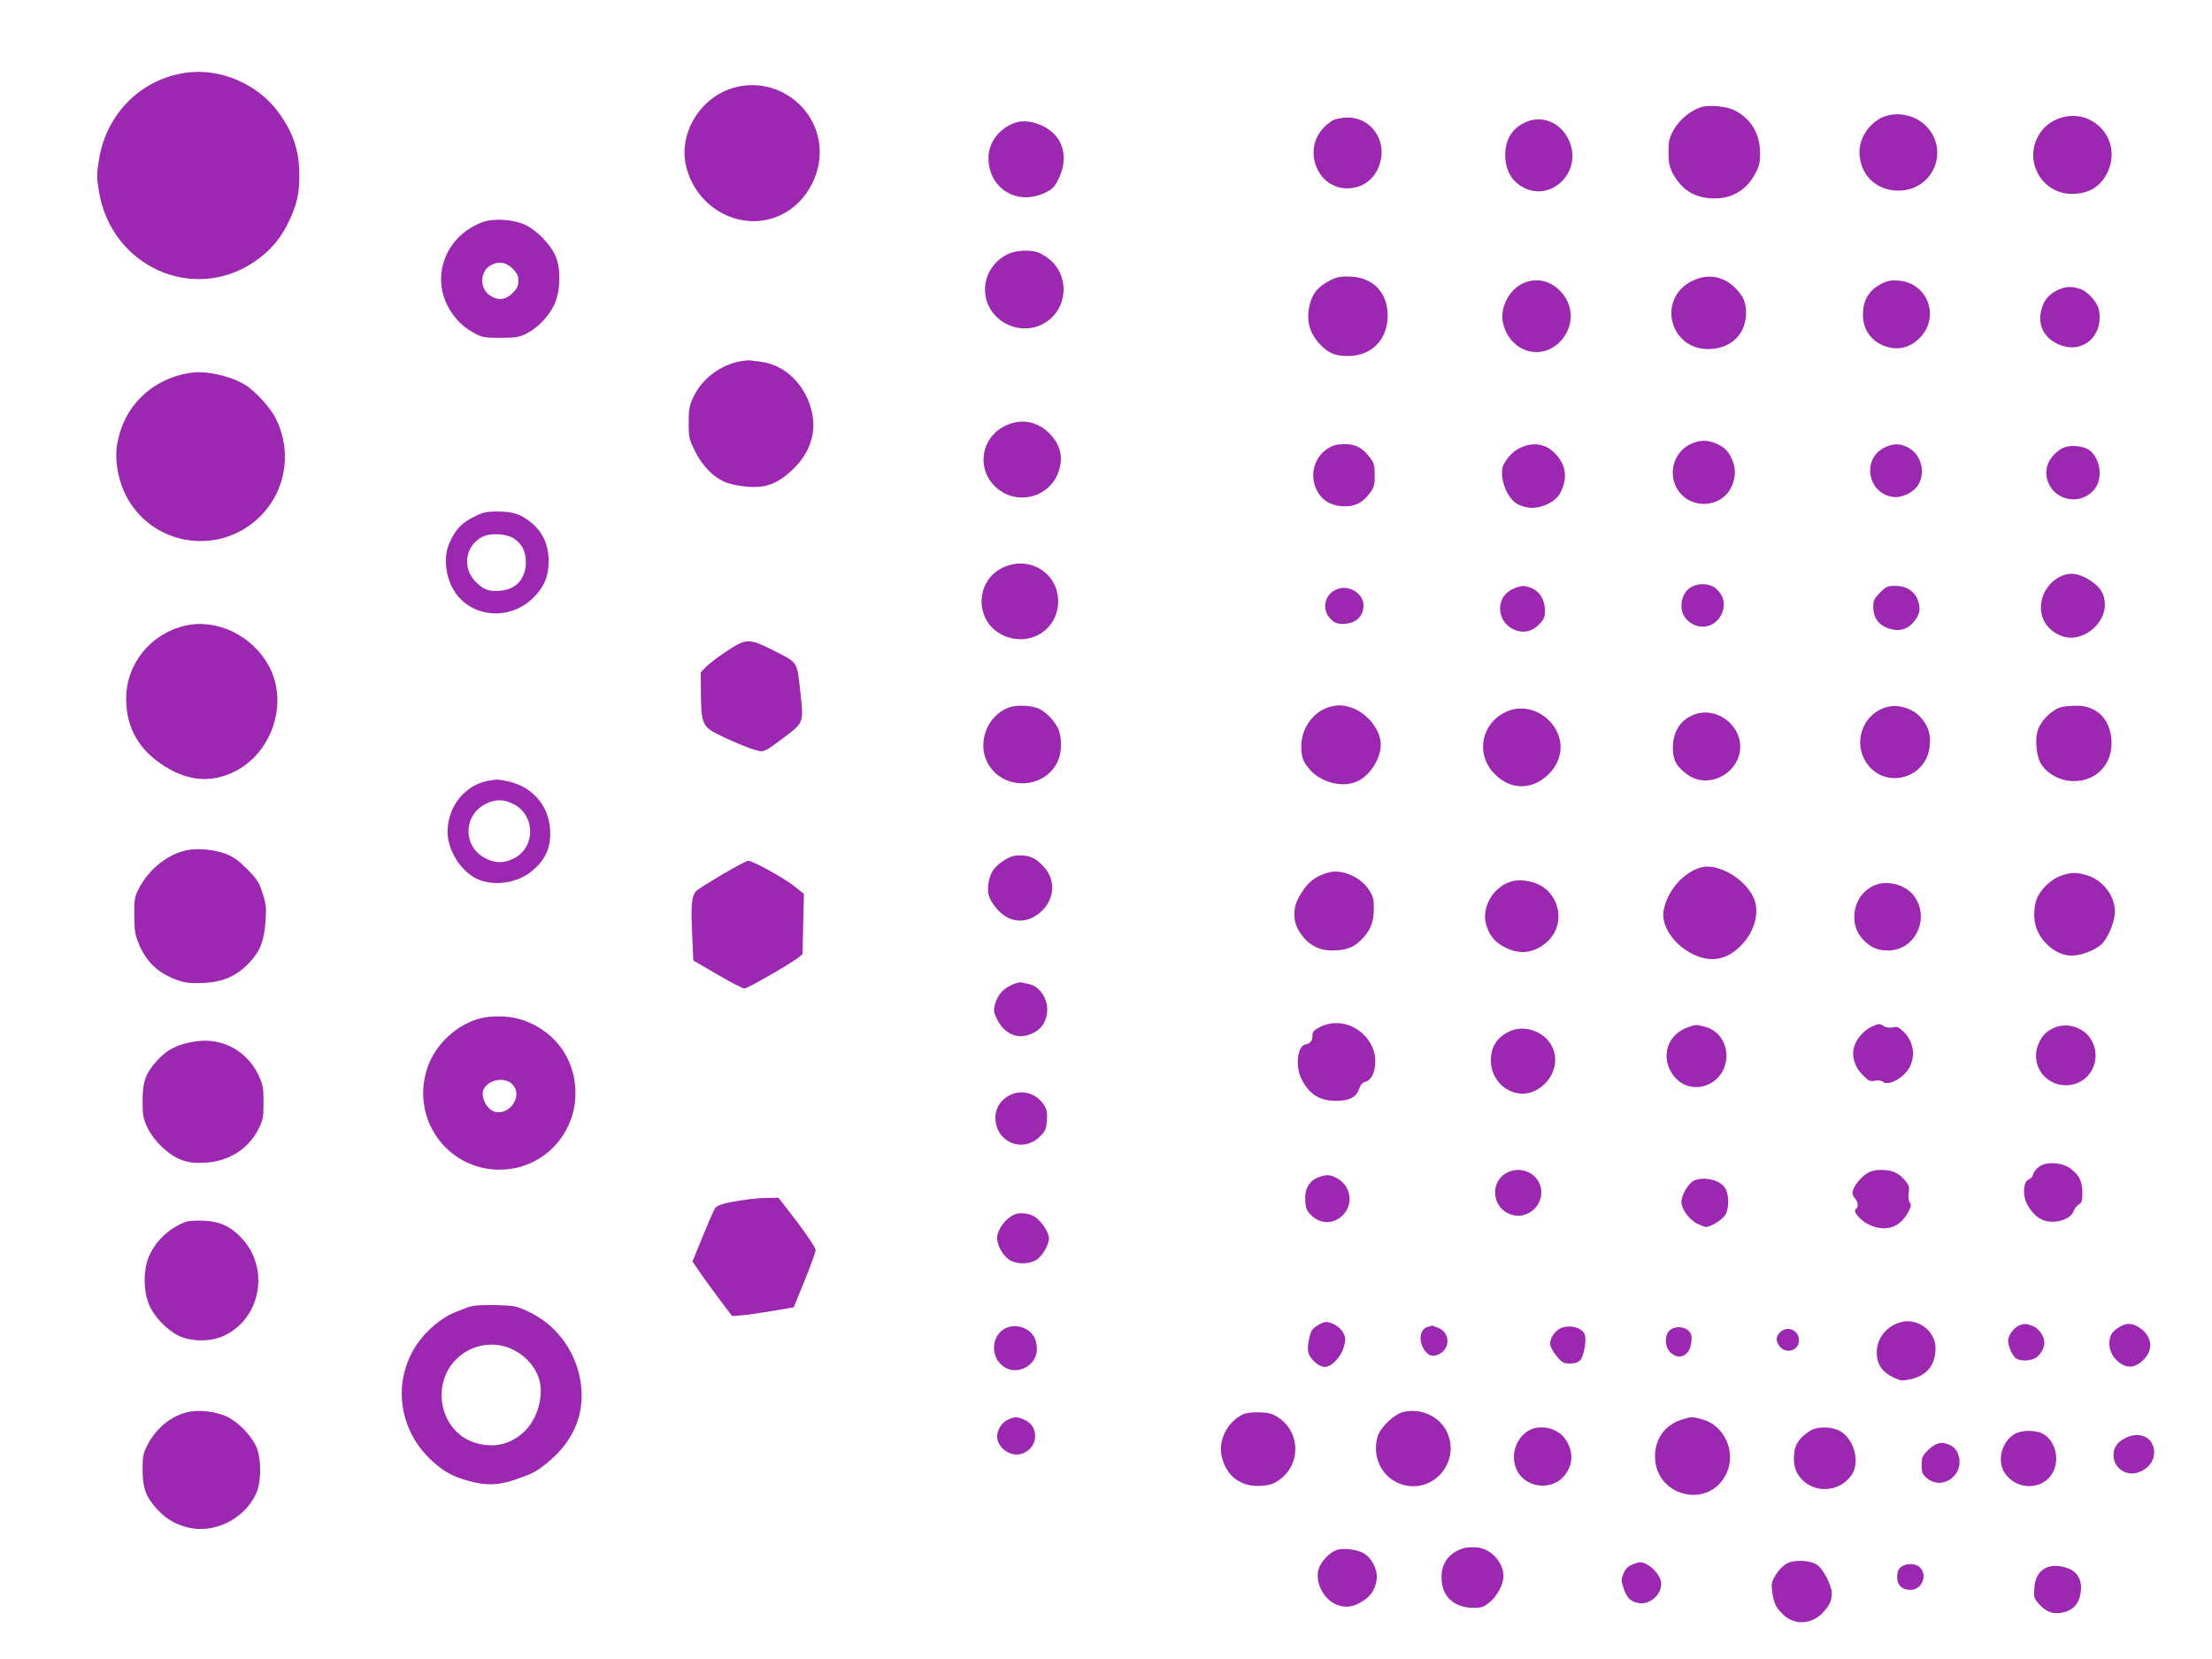 <?xml version="1.0" standalone="no"?>
<!DOCTYPE svg PUBLIC "-//W3C//DTD SVG 20010904//EN"
 "http://www.w3.org/TR/2001/REC-SVG-20010904/DTD/svg10.dtd">
<svg version="1.0" xmlns="http://www.w3.org/2000/svg"
 width="1280pt" height="960pt" viewBox="0 0 1280 960"
 preserveAspectRatio="xMidYMid meet">
<g transform="translate(0,960) scale(0.1,-0.1)"
fill="#9c27b0" stroke="none">
<path d="M1075 9179 c-259 -37 -459 -236 -502 -501 -14 -86 -14 -104 0 -189
73 -432 546 -644 900 -403 90 62 150 131 197 229 48 100 63 166 62 272 0 138
-34 243 -117 358 -119 167 -339 263 -540 234z"/>
<path d="M4252 9094 c-198 -53 -327 -263 -282 -455 60 -253 331 -390 553 -281
150 74 243 253 216 420 -36 228 -264 376 -487 316z"/>
<path d="M9844 8980 c-61 -19 -126 -73 -158 -130 -27 -48 -31 -65 -31 -130 0
-59 5 -84 23 -120 49 -92 118 -140 216 -147 114 -10 207 39 261 139 25 45 30
64 30 123 -1 112 -52 197 -148 247 -47 23 -145 33 -193 18z"/>
<path d="M10916 8930 c-87 -27 -156 -118 -156 -209 0 -130 95 -224 225 -224
205 0 302 240 154 380 -57 54 -147 75 -223 53z"/>
<path d="M11893 8906 c-111 -52 -160 -190 -105 -301 38 -79 115 -127 201 -127
99 0 168 43 207 126 92 198 -105 394 -303 302z"/>
<path d="M7715 8905 c-16 -8 -44 -31 -61 -50 -116 -130 -28 -345 141 -345 92
0 165 56 191 148 39 133 -54 262 -187 262 -30 0 -67 -7 -84 -15z"/>
<path d="M8830 8894 c-78 -34 -120 -101 -120 -191 1 -76 27 -134 80 -172 170
-123 381 73 285 265 -48 97 -152 138 -245 98z"/>
<path d="M5878 8891 c-94 -31 -158 -113 -158 -205 0 -176 164 -278 326 -202
45 21 55 32 80 82 49 99 36 202 -33 265 -58 54 -152 80 -215 60z"/>
<path d="M2791 8314 c-168 -61 -266 -229 -232 -396 22 -104 91 -196 186 -246
44 -24 61 -27 150 -27 86 0 107 3 150 24 66 33 131 100 163 169 36 77 39 212
5 284 -30 66 -105 143 -170 175 -70 34 -185 42 -252 17z m175 -268 c26 -26 34
-42 34 -71 0 -29 -8 -45 -34 -71 -39 -39 -80 -45 -126 -17 -66 39 -66 142 1
179 44 24 88 17 125 -20z"/>
<path d="M5835 8131 c-82 -38 -135 -118 -135 -206 0 -190 227 -295 375 -173
105 87 106 256 3 343 -18 16 -47 34 -65 42 -45 19 -131 16 -178 -6z"/>
<path d="M7683 7970 c-58 -33 -86 -67 -102 -125 -25 -92 -7 -168 56 -236 49
-53 88 -69 164 -69 136 0 229 95 229 235 -1 138 -90 225 -232 225 -51 0 -73
-6 -115 -30z"/>
<path d="M9789 7973 c-200 -102 -129 -393 96 -393 130 0 219 86 219 210 -1 66
-19 104 -73 153 -70 63 -155 73 -242 30z"/>
<path d="M8814 7961 c-85 -39 -139 -149 -115 -237 44 -165 225 -216 335 -94
72 80 74 196 3 277 -60 69 -145 89 -223 54z"/>
<path d="M10895 7962 c-78 -38 -115 -96 -115 -184 0 -93 58 -166 150 -188 63
-15 119 0 170 46 130 118 62 324 -111 340 -40 4 -64 0 -94 -14z"/>
<path d="M11902 7919 c-50 -25 -78 -61 -91 -118 -18 -81 14 -150 89 -188 139
-72 275 35 246 192 -9 48 -68 112 -114 125 -54 15 -82 12 -130 -11z"/>
<path d="M4282 7509 c-116 -22 -222 -103 -270 -207 -23 -49 -27 -70 -27 -148
0 -84 2 -95 38 -167 43 -88 114 -157 187 -182 25 -9 79 -19 120 -22 102 -7
169 18 252 95 101 94 142 209 118 329 -33 160 -151 279 -293 299 -23 3 -51 7
-62 8 -11 2 -39 0 -63 -5z"/>
<path d="M1105 7443 c-236 -34 -408 -212 -431 -447 -7 -78 14 -184 54 -262
146 -287 525 -354 763 -136 162 149 204 385 103 584 -31 62 -123 161 -180 194
-86 50 -223 80 -309 67z"/>
<path d="M5809 7132 c-130 -68 -158 -238 -56 -342 116 -120 317 -77 372 79 28
80 14 150 -43 213 -74 82 -176 101 -273 50z"/>
<path d="M9784 7031 c-92 -42 -131 -158 -85 -249 67 -131 257 -130 320 0 26
54 27 110 2 163 -22 48 -44 69 -94 90 -48 20 -93 19 -143 -4z"/>
<path d="M7686 7006 c-85 -51 -112 -164 -61 -253 33 -55 86 -83 157 -83 62 0
103 21 144 76 25 33 29 46 29 104 0 58 -4 71 -29 104 -42 55 -81 76 -146 76
-40 0 -66 -6 -94 -24z"/>
<path d="M8829 7021 c-57 -18 -92 -47 -126 -105 -32 -55 6 -182 67 -226 19
-14 53 -25 81 -28 68 -6 152 34 178 86 42 83 35 154 -22 219 -49 56 -109 74
-178 54z"/>
<path d="M10904 7010 c-130 -65 -99 -261 46 -285 52 -9 121 23 150 69 45 74
17 177 -60 217 -45 24 -85 24 -136 -1z"/>
<path d="M11920 6998 c-77 -53 -100 -134 -59 -208 57 -101 202 -107 266 -11
51 76 13 209 -67 231 -57 16 -104 12 -140 -12z"/>
<path d="M2742 6609 c-70 -35 -105 -71 -140 -148 -33 -71 -28 -173 12 -255 86
-175 323 -209 469 -68 64 62 91 124 92 212 0 98 -34 173 -106 230 -60 47 -101
60 -195 60 -59 0 -81 -5 -132 -31z m236 -128 c44 -31 66 -76 65 -136 -1 -93
-55 -154 -144 -163 -66 -6 -93 2 -139 44 -88 80 -72 215 32 268 48 24 143 18
186 -13z"/>
<path d="M5804 6316 c-165 -77 -165 -315 0 -392 153 -71 319 31 319 196 0 165
-166 267 -319 196z"/>
<path d="M11925 6265 c-91 -42 -138 -152 -104 -242 24 -64 95 -113 163 -113
100 0 196 93 196 189 0 64 -26 106 -91 146 -63 39 -112 45 -164 20z"/>
<path d="M9788 6204 c-60 -32 -78 -129 -33 -183 65 -76 175 -58 211 34 20 54
7 102 -37 140 -35 29 -97 33 -141 9z"/>
<path d="M8753 6191 c-109 -50 -92 -207 27 -241 47 -13 88 -2 126 37 29 29 34
41 34 81 0 59 -29 108 -75 128 -45 18 -61 18 -112 -5z"/>
<path d="M10879 6171 c-33 -33 -39 -45 -39 -82 0 -62 28 -103 84 -124 59 -22
112 -10 150 36 35 41 42 75 25 123 -19 55 -67 86 -132 86 -44 0 -53 -4 -88
-39z"/>
<path d="M7735 6190 c-71 -29 -89 -117 -36 -171 23 -23 38 -29 71 -29 74 0
120 41 120 108 0 69 -87 121 -155 92z"/>
<path d="M1069 5979 c-199 -47 -339 -222 -339 -422 0 -169 74 -298 224 -392
139 -86 269 -96 403 -30 217 107 313 396 201 607 -95 180 -304 281 -489 237z"/>
<path d="M4204 5831 c-49 -32 -102 -73 -119 -90 l-30 -32 1 -122 c1 -168 10
-192 94 -234 95 -48 200 -90 240 -98 32 -6 43 0 130 65 135 101 131 92 111
278 -20 179 -10 165 -165 243 -133 66 -149 65 -262 -10z"/>
<path d="M5835 5505 c-120 -46 -180 -196 -124 -312 83 -172 340 -166 413 9 22
52 20 140 -3 186 -23 45 -65 88 -105 109 -42 22 -133 26 -181 8z"/>
<path d="M7687 5507 c-90 -28 -157 -124 -157 -224 0 -64 10 -91 49 -136 65
-74 186 -106 269 -71 77 32 142 131 142 217 0 83 -79 181 -169 212 -52 17 -82
18 -134 2z"/>
<path d="M10924 5510 c-136 -32 -202 -191 -131 -312 100 -172 356 -111 374 88
6 66 -8 110 -50 160 -44 52 -128 80 -193 64z"/>
<path d="M11931 5509 c-57 -14 -125 -81 -141 -141 -14 -50 -6 -136 15 -178 33
-64 114 -110 195 -110 134 0 228 102 218 238 -8 117 -78 191 -186 198 -31 1
-77 -2 -101 -7z"/>
<path d="M8715 5481 c-146 -68 -178 -248 -65 -361 93 -93 216 -93 311 0 88 85
93 211 11 302 -68 75 -171 99 -257 59z"/>
<path d="M9806 5466 c-81 -30 -126 -99 -126 -194 0 -70 22 -110 87 -156 123
-86 303 12 303 164 0 131 -142 231 -264 186z"/>
<path d="M2820 5081 c-133 -27 -230 -151 -230 -294 0 -104 72 -222 163 -269
94 -48 231 -32 318 36 78 61 113 130 113 221 1 147 -88 263 -230 300 -62 16
-79 17 -134 6z m148 -132 c134 -65 133 -259 -2 -320 -55 -25 -102 -24 -156 4
-132 66 -132 248 0 315 55 28 101 28 158 1z"/>
<path d="M1080 4680 c-111 -24 -219 -110 -276 -221 -25 -48 -28 -64 -27 -154
0 -79 4 -112 22 -156 43 -112 115 -181 229 -221 46 -16 75 -19 148 -16 117 5
198 42 272 123 60 65 81 124 89 242 5 69 2 95 -18 155 -19 62 -32 81 -88 138
-51 51 -80 72 -125 89 -69 26 -162 34 -226 21z"/>
<path d="M5808 4620 c-56 -37 -76 -66 -87 -126 -11 -59 -1 -95 44 -149 65 -79
156 -95 236 -39 98 68 117 192 42 275 -48 53 -81 69 -141 69 -37 0 -59 -7 -94
-30z"/>
<path d="M4183 4542 c-72 -43 -140 -85 -151 -95 -29 -27 -35 -74 -27 -248 l7
-157 139 -81 c76 -45 147 -81 157 -81 17 0 251 134 308 176 l28 22 4 175 4
175 -57 45 c-61 48 -243 148 -266 146 -8 0 -73 -35 -146 -77z"/>
<path d="M9845 4581 c-101 -26 -196 -133 -218 -248 -17 -86 56 -198 166 -253
106 -53 200 -36 284 51 82 86 109 201 66 284 -56 107 -204 190 -298 166z"/>
<path d="M7695 4553 c-67 -16 -114 -47 -148 -96 -44 -64 -57 -97 -57 -147 0
-50 13 -83 52 -133 39 -49 97 -77 163 -77 80 0 124 15 167 57 56 53 78 104 78
184 0 59 -4 72 -32 115 -47 69 -150 114 -223 97z"/>
<path d="M11930 4534 c-54 -17 -116 -73 -141 -128 -21 -47 -24 -125 -5 -177
32 -89 122 -159 204 -159 55 0 142 34 175 68 34 36 67 110 74 170 11 94 -63
198 -160 227 -61 18 -88 18 -147 -1z"/>
<path d="M8752 4501 c-107 -27 -180 -146 -153 -248 17 -64 51 -106 110 -135
85 -44 168 -34 240 29 105 89 88 257 -31 327 -48 28 -117 39 -166 27z"/>
<path d="M10845 4476 c-70 -31 -115 -102 -115 -181 0 -58 19 -102 61 -142 42
-39 77 -53 135 -53 158 0 246 189 148 318 -50 64 -154 91 -229 58z"/>
<path d="M5855 3901 c-52 -24 -80 -56 -96 -108 -10 -37 -10 -48 6 -82 34 -76
98 -117 164 -105 82 15 131 72 131 154 0 67 -48 134 -104 145 -17 4 -38 8 -46
10 -8 3 -33 -4 -55 -14z"/>
<path d="M2787 3709 c-144 -34 -273 -155 -317 -298 -95 -303 140 -602 455
-578 229 17 405 209 405 442 0 207 -132 377 -335 431 -56 15 -151 17 -208 3z
m185 -392 c53 -68 -33 -179 -115 -148 -30 12 -54 45 -63 87 -16 84 124 132
178 61z"/>
<path d="M7640 3658 c-37 -19 -45 -28 -45 -50 0 -31 -14 -48 -41 -52 -46 -7
-60 -125 -23 -199 45 -90 104 -127 201 -127 77 0 117 21 133 70 8 23 19 36 36
40 55 13 76 128 38 206 -56 116 -191 166 -299 112z"/>
<path d="M10835 3661 c-49 -22 -91 -69 -106 -119 -16 -54 3 -117 51 -164 32
-33 42 -37 69 -32 18 4 37 2 46 -6 35 -29 134 30 161 97 29 68 11 145 -44 196
-25 24 -36 28 -60 22 -20 -4 -39 -1 -54 9 -21 14 -27 13 -63 -3z"/>
<path d="M9766 3655 c-119 -42 -159 -173 -85 -275 99 -137 309 -61 309 111 0
82 -50 149 -126 168 -52 13 -50 13 -98 -4z"/>
<path d="M11885 3652 c-48 -23 -69 -45 -90 -95 -47 -114 35 -237 159 -237 138
0 218 148 145 267 -43 69 -141 99 -214 65z"/>
<path d="M8740 3634 c-74 -32 -113 -90 -113 -169 0 -143 143 -237 263 -173 99
53 139 173 86 262 -46 79 -154 116 -236 80z"/>
<path d="M1090 3566 c-76 -17 -129 -46 -179 -101 -68 -74 -86 -123 -86 -235 0
-83 4 -103 27 -153 37 -78 122 -160 196 -188 46 -17 73 -20 137 -17 139 7 251
78 311 195 26 52 29 68 29 153 0 84 -3 102 -29 158 -39 84 -114 153 -198 181
-69 23 -126 25 -208 7z"/>
<path d="M5840 3261 c-50 -26 -80 -74 -80 -128 0 -142 159 -209 258 -109 31
30 36 43 40 93 3 49 0 64 -20 93 -44 66 -129 88 -198 51z"/>
<path d="M11804 2852 c-17 -11 -34 -31 -38 -45 -3 -14 -15 -28 -26 -32 -26 -8
-36 -65 -21 -116 14 -46 53 -94 92 -114 63 -33 169 -7 188 46 5 15 19 32 30
39 17 9 21 20 21 66 0 66 -18 104 -66 140 -48 37 -134 44 -180 16z"/>
<path d="M8713 2810 c-98 -59 -74 -210 37 -240 115 -31 212 96 150 197 -37 62
-124 82 -187 43z"/>
<path d="M10799 2807 c-39 -26 -79 -81 -79 -109 0 -11 7 -26 15 -34 17 -18 20
-50 5 -59 -22 -13 24 -68 78 -93 93 -42 173 -17 222 70 19 34 21 44 11 60 -8
12 -10 35 -6 57 5 32 2 43 -21 70 -37 44 -74 61 -137 61 -40 0 -63 -6 -88 -23z"/>
<path d="M7623 2785 c-50 -22 -75 -69 -70 -134 3 -47 9 -59 40 -88 110 -100
270 34 199 166 -21 38 -73 71 -112 71 -14 -1 -40 -7 -57 -15z"/>
<path d="M9800 2767 c-31 -16 -70 -83 -70 -122 0 -42 43 -101 90 -125 22 -11
45 -20 51 -20 28 0 96 42 112 69 26 44 23 129 -6 164 -33 42 -126 60 -177 34z"/>
<path d="M4325 2659 c-125 -17 -176 -31 -189 -53 -7 -12 -39 -85 -71 -164
l-58 -142 47 -68 c25 -37 77 -107 114 -157 l68 -90 49 3 c28 2 108 13 179 25
l129 22 63 155 c35 85 63 165 64 176 0 12 -46 82 -107 163 l-108 140 -60 -1
c-33 0 -87 -4 -120 -9z"/>
<path d="M5870 2572 c-52 -23 -100 -88 -100 -135 0 -42 28 -94 65 -123 41 -31
115 -33 163 -4 33 21 72 87 72 125 0 32 -42 97 -79 122 -33 23 -89 29 -121 15z"/>
<path d="M1080 2531 c-97 -32 -185 -115 -221 -209 -30 -78 -29 -186 1 -265 27
-71 103 -152 175 -187 75 -36 190 -35 266 3 212 103 260 393 95 565 -62 66
-126 95 -216 98 -41 2 -86 0 -100 -5z"/>
<path d="M2710 2036 c-19 -7 -51 -19 -70 -27 -82 -30 -175 -109 -231 -193
-141 -216 -102 -496 95 -673 68 -61 118 -88 206 -112 104 -29 173 -27 274 8
103 36 118 44 182 96 161 130 227 301 190 490 -33 168 -142 311 -294 383 -74
35 -82 37 -197 40 -84 1 -130 -2 -155 -12z m255 -244 c68 -33 118 -83 147
-151 41 -95 6 -243 -76 -323 -81 -79 -185 -101 -295 -64 -190 65 -249 324
-107 474 85 91 219 117 331 64z"/>
<path d="M10986 1945 c-77 -27 -126 -94 -126 -173 0 -64 30 -110 93 -141 45
-22 52 -23 103 -12 95 22 144 82 144 179 0 106 -112 184 -214 147z"/>
<path d="M7619 1927 c-28 -18 -35 -32 -45 -79 -8 -43 -8 -63 1 -86 16 -36 61
-72 91 -72 38 0 92 55 109 112 13 45 13 54 -1 84 -16 33 -65 64 -102 64 -10 0
-34 -10 -53 -23z"/>
<path d="M11684 1930 c-30 -12 -64 -58 -64 -87 0 -32 23 -85 44 -102 22 -18
80 -18 113 0 28 15 53 57 53 89 0 37 -30 81 -65 96 -39 16 -51 16 -81 4z"/>
<path d="M12265 1922 c-45 -28 -58 -49 -59 -96 -2 -74 75 -148 138 -132 39 10
85 54 95 94 13 47 -9 97 -58 129 -41 28 -76 29 -116 5z"/>
<path d="M5823 1916 c-94 -42 -95 -184 -2 -232 79 -40 179 20 179 108 0 24 -6
54 -13 67 -29 57 -106 83 -164 57z"/>
<path d="M8265 1923 c-47 -11 -59 -74 -26 -130 25 -39 52 -48 89 -29 66 34 63
124 -4 152 -19 8 -35 13 -36 13 -2 -1 -12 -3 -23 -6z"/>
<path d="M9043 1919 c-38 -11 -73 -56 -73 -94 0 -16 15 -44 36 -71 33 -39 41
-44 79 -44 29 0 47 6 60 20 22 24 38 126 24 152 -18 34 -76 51 -126 37z"/>
<path d="M9660 1900 c-29 -29 -27 -94 5 -125 50 -50 113 -21 122 57 4 37 2 49
-16 67 -28 28 -84 28 -111 1z"/>
<path d="M10300 1890 c-24 -24 -25 -48 -5 -77 37 -52 115 -31 115 32 0 58 -68
87 -110 45z"/>
<path d="M1092 1430 c-98 -21 -186 -90 -239 -192 -24 -47 -28 -64 -28 -143 0
-104 19 -156 81 -225 50 -55 97 -85 170 -106 154 -45 337 42 406 193 32 70 31
209 -1 276 -34 69 -107 142 -171 171 -62 28 -155 39 -218 26z"/>
<path d="M8116 1428 c-53 -15 -131 -91 -145 -143 -33 -119 27 -236 138 -274
185 -61 349 134 261 309 -45 88 -155 135 -254 108z"/>
<path d="M7194 1416 c-91 -41 -147 -152 -124 -246 27 -113 111 -175 225 -168
52 3 73 10 107 34 125 87 125 271 0 358 -36 25 -54 31 -110 33 -42 2 -79 -2
-98 -11z"/>
<path d="M5833 1385 c-34 -14 -63 -59 -63 -97 0 -69 85 -125 150 -98 43 18 70
56 70 99 0 46 -23 79 -66 97 -41 17 -50 17 -91 -1z"/>
<path d="M9732 1385 c-97 -30 -156 -111 -155 -215 3 -234 316 -306 414 -95 56
121 -10 273 -135 310 -59 18 -68 18 -124 0z"/>
<path d="M8844 1321 c-104 -64 -113 -221 -15 -288 74 -50 175 -36 228 33 49
65 48 144 -4 213 -46 60 -146 80 -209 42z"/>
<path d="M10475 1321 c-56 -35 -87 -76 -92 -125 -8 -65 4 -112 38 -151 78 -88
220 -81 291 16 58 78 14 227 -79 265 -47 20 -122 18 -158 -5z"/>
<path d="M11653 1299 c-73 -47 -98 -157 -51 -225 68 -99 218 -98 275 2 43 74
19 182 -50 224 -44 27 -131 27 -174 -1z"/>
<path d="M12304 1281 c-51 -24 -74 -55 -74 -102 0 -71 69 -121 138 -101 59 18
97 64 97 117 0 84 -78 125 -161 86z"/>
<path d="M11160 1212 c-36 -36 -40 -43 -40 -90 0 -44 4 -53 31 -76 53 -45 129
-31 170 30 34 52 18 134 -32 159 -48 26 -84 19 -129 -23z"/>
<path d="M8468 641 c-96 -31 -139 -103 -123 -207 12 -83 80 -136 176 -138 49
-1 62 3 96 30 46 36 83 105 83 154 0 81 -75 161 -157 166 -26 2 -60 -1 -75 -5z"/>
<path d="M7730 629 c-37 -15 -80 -59 -96 -99 -31 -74 21 -185 101 -216 54 -20
96 -14 152 22 48 31 70 66 79 122 8 54 -24 123 -72 152 -39 25 -127 35 -164
19z"/>
<path d="M10341 553 c-19 -9 -47 -37 -63 -62 -26 -42 -29 -51 -23 -101 9 -68
24 -98 69 -138 66 -58 161 -51 224 16 39 41 52 70 52 115 -1 42 -48 135 -83
160 -37 28 -130 34 -176 10z"/>
<path d="M9442 545 c-22 -9 -38 -27 -48 -51 -13 -32 -13 -41 1 -84 20 -59 42
-80 92 -87 74 -9 145 71 121 137 -18 51 -79 101 -121 100 -7 -1 -27 -7 -45
-15z"/>
<path d="M11000 532 c-16 -13 -22 -29 -22 -57 0 -48 28 -75 78 -75 65 0 100
84 54 130 -25 25 -80 26 -110 2z"/>
<path d="M11845 530 c-44 -18 -69 -58 -73 -119 -4 -54 -2 -60 28 -94 42 -48
90 -62 149 -45 53 16 82 51 91 112 10 67 -15 118 -69 139 -44 18 -94 21 -126
7z"/>
</g>
</svg>
